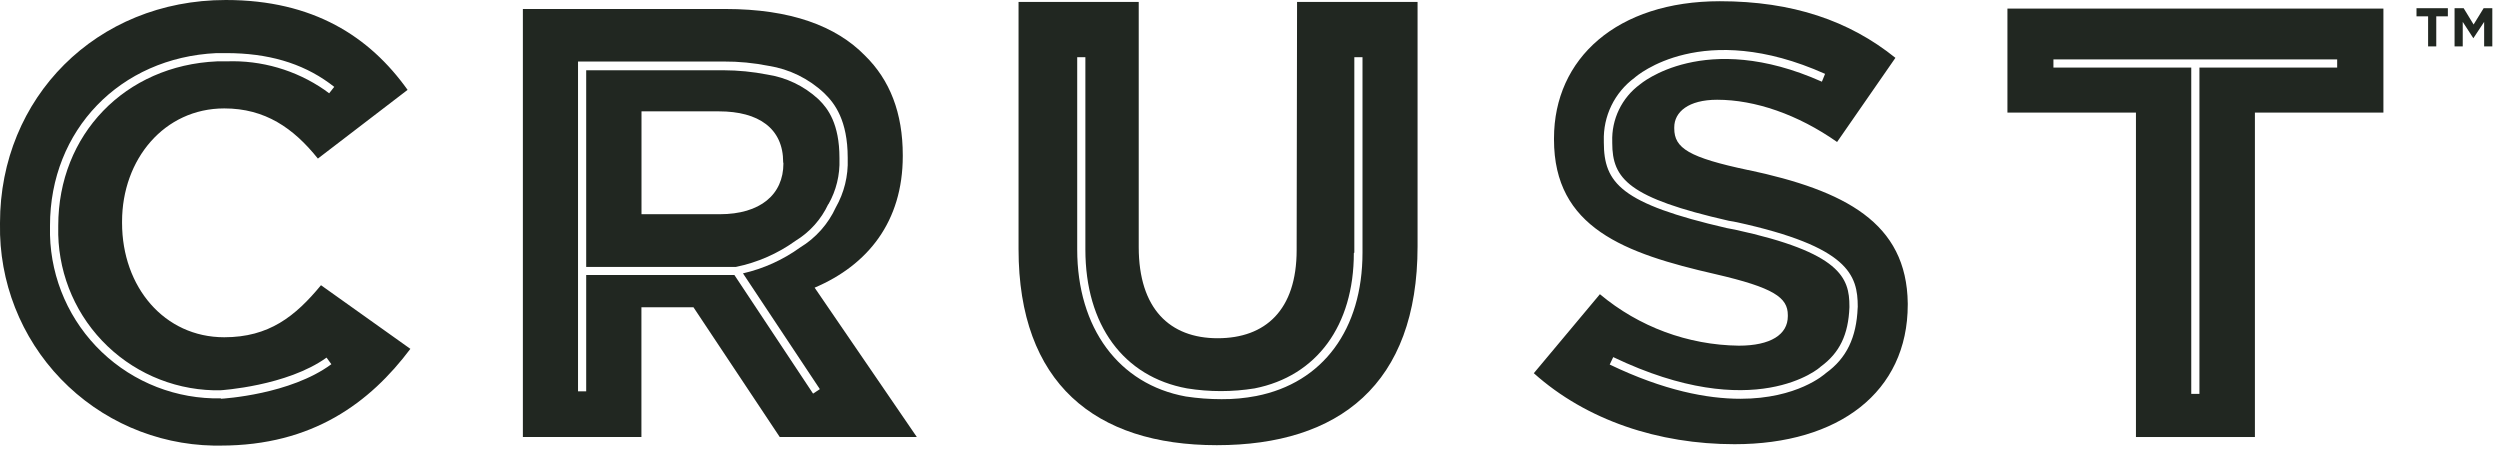 <svg viewBox="0 0 306 55" fill="none" xmlns="http://www.w3.org/2000/svg">
<path d="M27.07 48.76C21.641 48.878 16.388 46.839 12.461 43.09C8.534 39.341 6.253 34.188 6.12 28.76V27.61C6.12 15.93 14.69 7.05 26.5 6.5H27.689C32.789 6.5 36.91 7.71 40.3 10.17C40.3 10.17 40.529 10.33 40.91 10.63L40.289 11.42L39.719 11C36.2 8.574 31.991 7.35 27.72 7.51H26.579C15.3 8 7.13 16.49 7.13 27.62V27.77C7.001 32.941 8.929 37.951 12.492 41.701C16.054 45.451 20.959 47.634 26.13 47.77C26.41 47.77 26.689 47.77 26.97 47.77C27.02 47.77 35.13 47.26 39.969 43.77L40.559 44.58C35.529 48.29 27.38 48.79 27 48.81M39.289 34.91C36.139 38.73 32.919 41.28 27.45 41.28C20.11 41.28 14.94 35.13 14.94 27.28V27.13C14.94 19.49 20.11 13.27 27.45 13.27C32.45 13.27 35.91 15.67 38.91 19.41L49.889 11C45.249 4.49 38.359 0 27.64 0C11.759 0 -0 12 -0 27.27V27.42C-0.129 34.482 2.553 41.306 7.454 46.392C12.356 51.478 19.077 54.409 26.14 54.54H27C38.289 54.54 45.3 49.26 50.23 42.7L39.289 34.91Z" fill="#212721"></path>
<path d="M165.77 30.92V7H166.77V30.92C166.77 40.31 161.93 46.87 153.77 48.47C152.37 48.74 150.946 48.871 149.52 48.86C148.054 48.86 146.59 48.75 145.14 48.53C136.94 47.04 131.85 40.15 131.85 30.53V7H132.85V30.54C132.85 39.77 137.51 46.12 145.3 47.54C148.036 47.98 150.824 47.98 153.56 47.54C161.17 46.04 165.71 39.84 165.71 30.97M158.71 30.61C158.71 37.96 154.88 41.4 149.04 41.4C143.2 41.4 139.38 37.81 139.38 30.24V0.24H124.67V30.49C124.67 46.89 134.03 54.49 148.94 54.49C163.85 54.49 173.51 47.08 173.51 30.14V0.24H158.76L158.71 30.61Z" fill="#212721"></path>
<path d="M100.35 47.63L99.52 48.18L89.89 33.66H71.75V47.9H70.75V7.53H88.57C90.42 7.521 92.266 7.698 94.08 8.06C96.621 8.462 98.983 9.619 100.86 11.38L100.97 11.49C102.16 12.65 103.76 14.74 103.76 19.31V19.46C103.833 21.533 103.327 23.587 102.3 25.39C101.369 27.422 99.85 29.128 97.94 30.29C95.842 31.804 93.462 32.882 90.94 33.46L100.35 47.63ZM110.5 19.1V19C110.5 13.83 108.93 9.79 105.86 6.79C102.34 3.19 96.79 1.1 88.78 1.1H64V53.49H78.51V37.61H84.88L95.44 53.49H112.22L99.71 35.21C106.23 32.44 110.5 27.12 110.5 19.1Z" fill="#212721"></path>
<path d="M95.89 20C95.89 23.82 93.05 26.22 88.1 26.22H78.52V13.63H88C92.87 13.63 95.86 15.73 95.86 19.85L95.89 20ZM101.4 25C102.351 23.323 102.819 21.416 102.75 19.49V19.34C102.75 15.15 101.33 13.28 100.26 12.23L100.15 12.12C98.405 10.518 96.222 9.474 93.88 9.12C92.133 8.781 90.359 8.607 88.58 8.6H71.75V32.67H90.08C92.712 32.131 95.2 31.04 97.38 29.47C99.126 28.403 100.517 26.845 101.38 24.99" fill="#212721"></path>
<path d="M286.07 8.271H269.21V48.211H268.21V8.271H251.34V7.271H286.07V8.271ZM245.71 1.051V13.781H261.44V53.491H276V13.781H291.73V1.051H245.71Z" fill="#212721"></path>
<path d="M227.379 37.66C227.239 41.31 226.009 43.86 223.499 45.66C223.309 45.83 219.989 48.81 213.029 48.81C208.969 48.81 203.669 47.81 197.029 44.62L197.459 43.71C214.779 52 222.779 45 222.849 44.88C225.169 43.19 226.239 40.96 226.369 37.61V37.48C226.369 34.02 225.309 30.92 212.369 28.11L211.369 27.92C198.369 24.92 196.309 22.4 196.309 17.41V17.26C196.261 15.762 196.578 14.274 197.233 12.926C197.888 11.578 198.862 10.409 200.069 9.52C200.369 9.25 208.379 2.33 223.389 9.04L222.999 10C208.609 3.58 200.799 10.28 200.719 10.34C199.629 11.144 198.752 12.202 198.163 13.422C197.574 14.642 197.291 15.987 197.339 17.34V17.49C197.339 21.91 199.339 24.22 211.589 27.02L212.589 27.2C226.279 30.2 227.389 33.65 227.389 37.56L227.379 37.66ZM213.999 20.82C206.709 19.28 204.929 18.13 204.929 15.73V15.58C204.929 13.71 206.659 12.21 210.179 12.21C214.819 12.21 220.059 14.01 224.859 17.38L231.999 7.08C226.349 2.53 219.399 0.15 210.509 0.15C197.929 0.15 190.209 7.15 190.209 16.93V17.08C190.209 27.87 198.819 31.01 209.989 33.56C217.099 35.21 218.829 36.41 218.829 38.56V38.71C218.829 40.95 216.729 42.31 212.829 42.31C206.606 42.233 200.6 40.007 195.829 36.01L187.739 45.68C194.179 51.45 203.019 54.37 212.309 54.37C225.049 54.37 233.509 48 233.509 37.29V37.13C233.389 27.25 225.839 23.33 213.959 20.8" fill="#212721"></path>
<path d="M303.999 1L302.769 3L301.549 1H300.439V5.68H301.439V2.68L302.739 4.68L304.059 2.68V5.68H305.059V1H303.999ZM295.779 1V2H297.199V5.68H298.199V2H299.619V1H295.779Z" fill="#212721"></path>
</svg>
